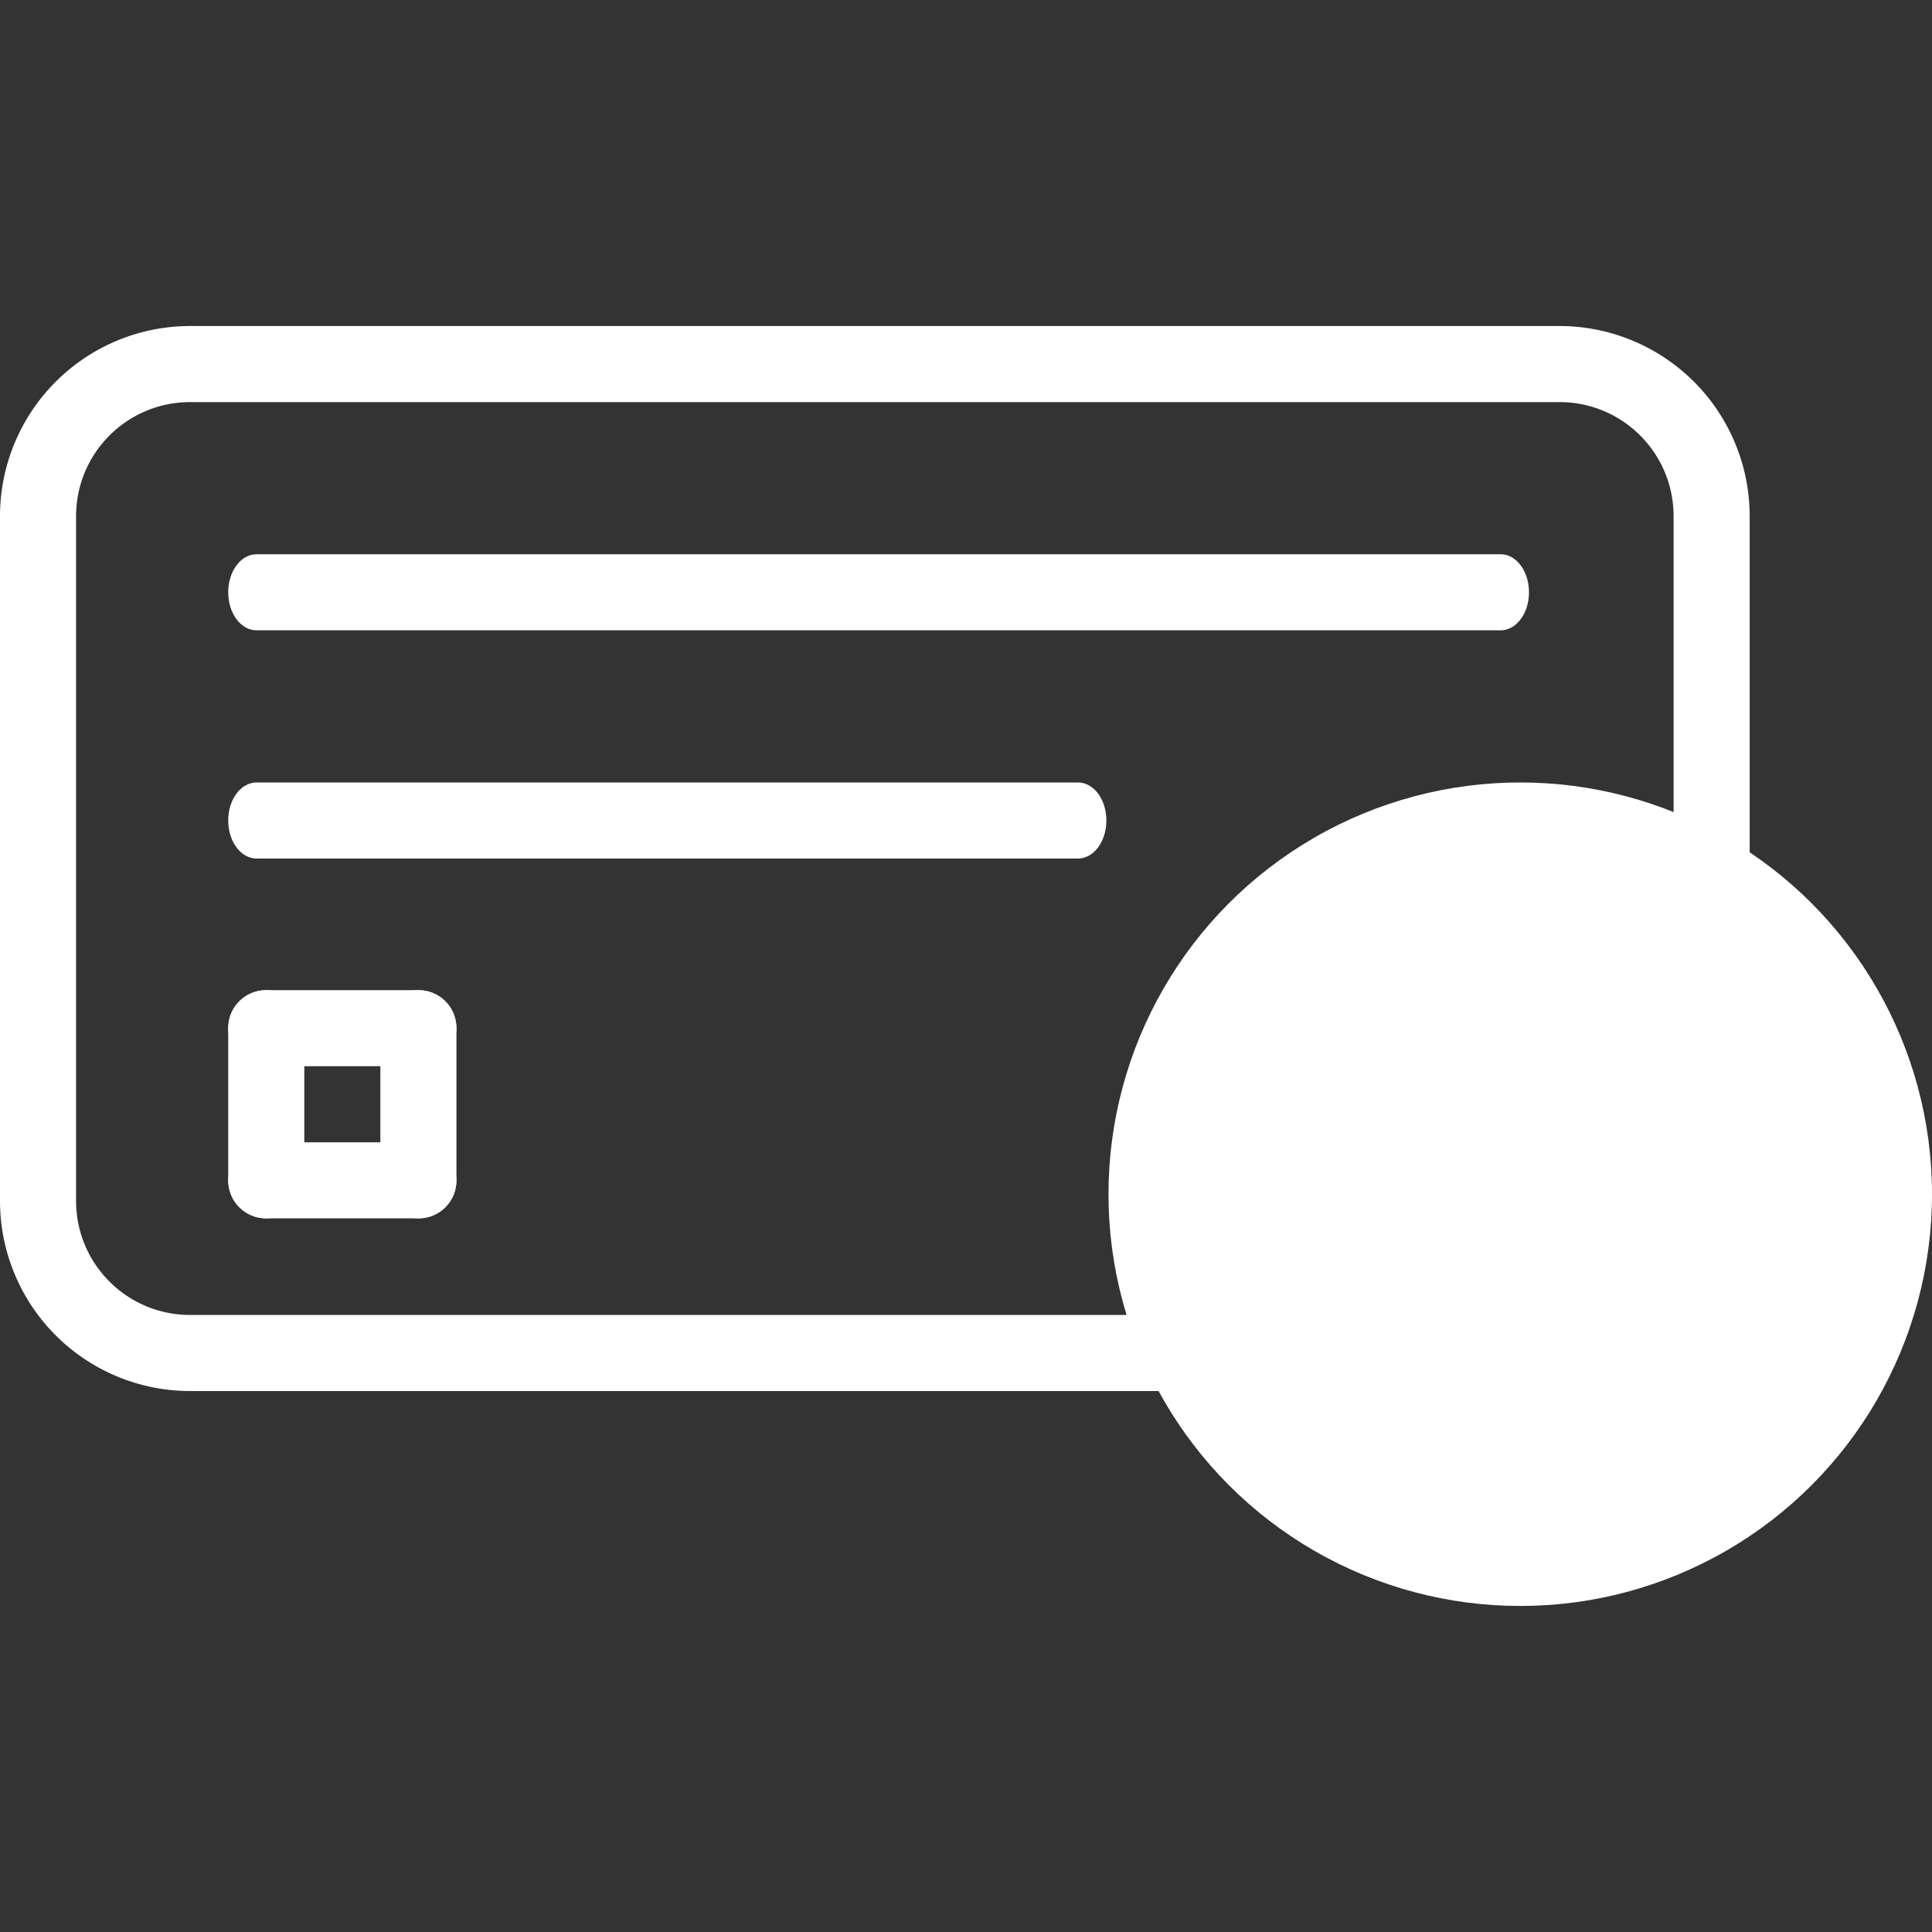 <svg xmlns="http://www.w3.org/2000/svg" id="art" viewBox="0 0 64 64"><rect x="0" y="0" width="64" height="64" fill="#333333" stroke="none"/><defs><style>.cls-1{fill-rule:evenodd}.cls-1,.cls-2{fill:#fff;stroke-width:0}</style></defs><path d="M49.7 20.88H8.5c-.52 0-.94-.56-.94-1.26s.42-1.26.94-1.26h41.21c.52 0 .94.56.94 1.26s-.42 1.26-.94 1.26ZM35.7 28.44H8.5c-.52 0-.94-.56-.94-1.26s.42-1.26.94-1.26h27.21c.52 0 .94.56.94 1.26s-.42 1.26-.94 1.26ZM13.86 40.36H8.82c-.7 0-1.26-.56-1.26-1.26s.56-1.26 1.26-1.26h5.04c.7 0 1.26.56 1.26 1.26s-.56 1.26-1.26 1.26ZM13.86 35.32H8.82c-.7 0-1.26-.56-1.26-1.26s.56-1.26 1.26-1.26h5.04c.7 0 1.26.56 1.26 1.26s-.56 1.26-1.26 1.26Z" class="cls-1"/><path d="M10.08 34.06v5.04c0 .7-.56 1.26-1.26 1.26s-1.26-.56-1.26-1.26v-5.04c0-.7.56-1.26 1.26-1.26s1.26.56 1.26 1.26ZM15.12 34.06v5.04c0 .7-.56 1.26-1.26 1.26s-1.26-.56-1.26-1.26v-5.04c0-.7.56-1.26 1.26-1.26s1.26.56 1.26 1.26Z" class="cls-1"/><circle cx="50.36" cy="39.56" r="13.64" class="cls-2"/><circle cx="50.36" cy="39.56" r="11.1" class="cls-2"/><path d="m59.7 32.26-16.9 16.9c-.37.37-1.06.26-1.55-.23s-.59-1.19-.23-1.55l16.9-16.9c.37-.37 1.06-.26 1.55.23s.59 1.19.23 1.55Z" class="cls-1"/><path d="m57.92 49.16-16.9-16.9c-.37-.37-.26-1.06.23-1.55s1.19-.59 1.55-.23l16.9 16.9c.37.37.26 1.06-.23 1.55s-1.19.59-1.55.23Z" class="cls-1"/><path d="M40.02 43.56H6.3c-2.09 0-3.78-1.69-3.78-3.78V17.1c0-2.09 1.69-3.78 3.78-3.78h45.36c2.09 0 3.78 1.69 3.78 3.78v12.6c.92.48 1.77 1.08 2.52 1.79V17.1a6.3 6.3 0 0 0-6.3-6.3H6.3A6.3 6.3 0 0 0 0 17.1v22.68a6.3 6.3 0 0 0 6.3 6.3h35.1c-.56-.77-1.03-1.62-1.38-2.52Z" class="cls-1"/></svg>